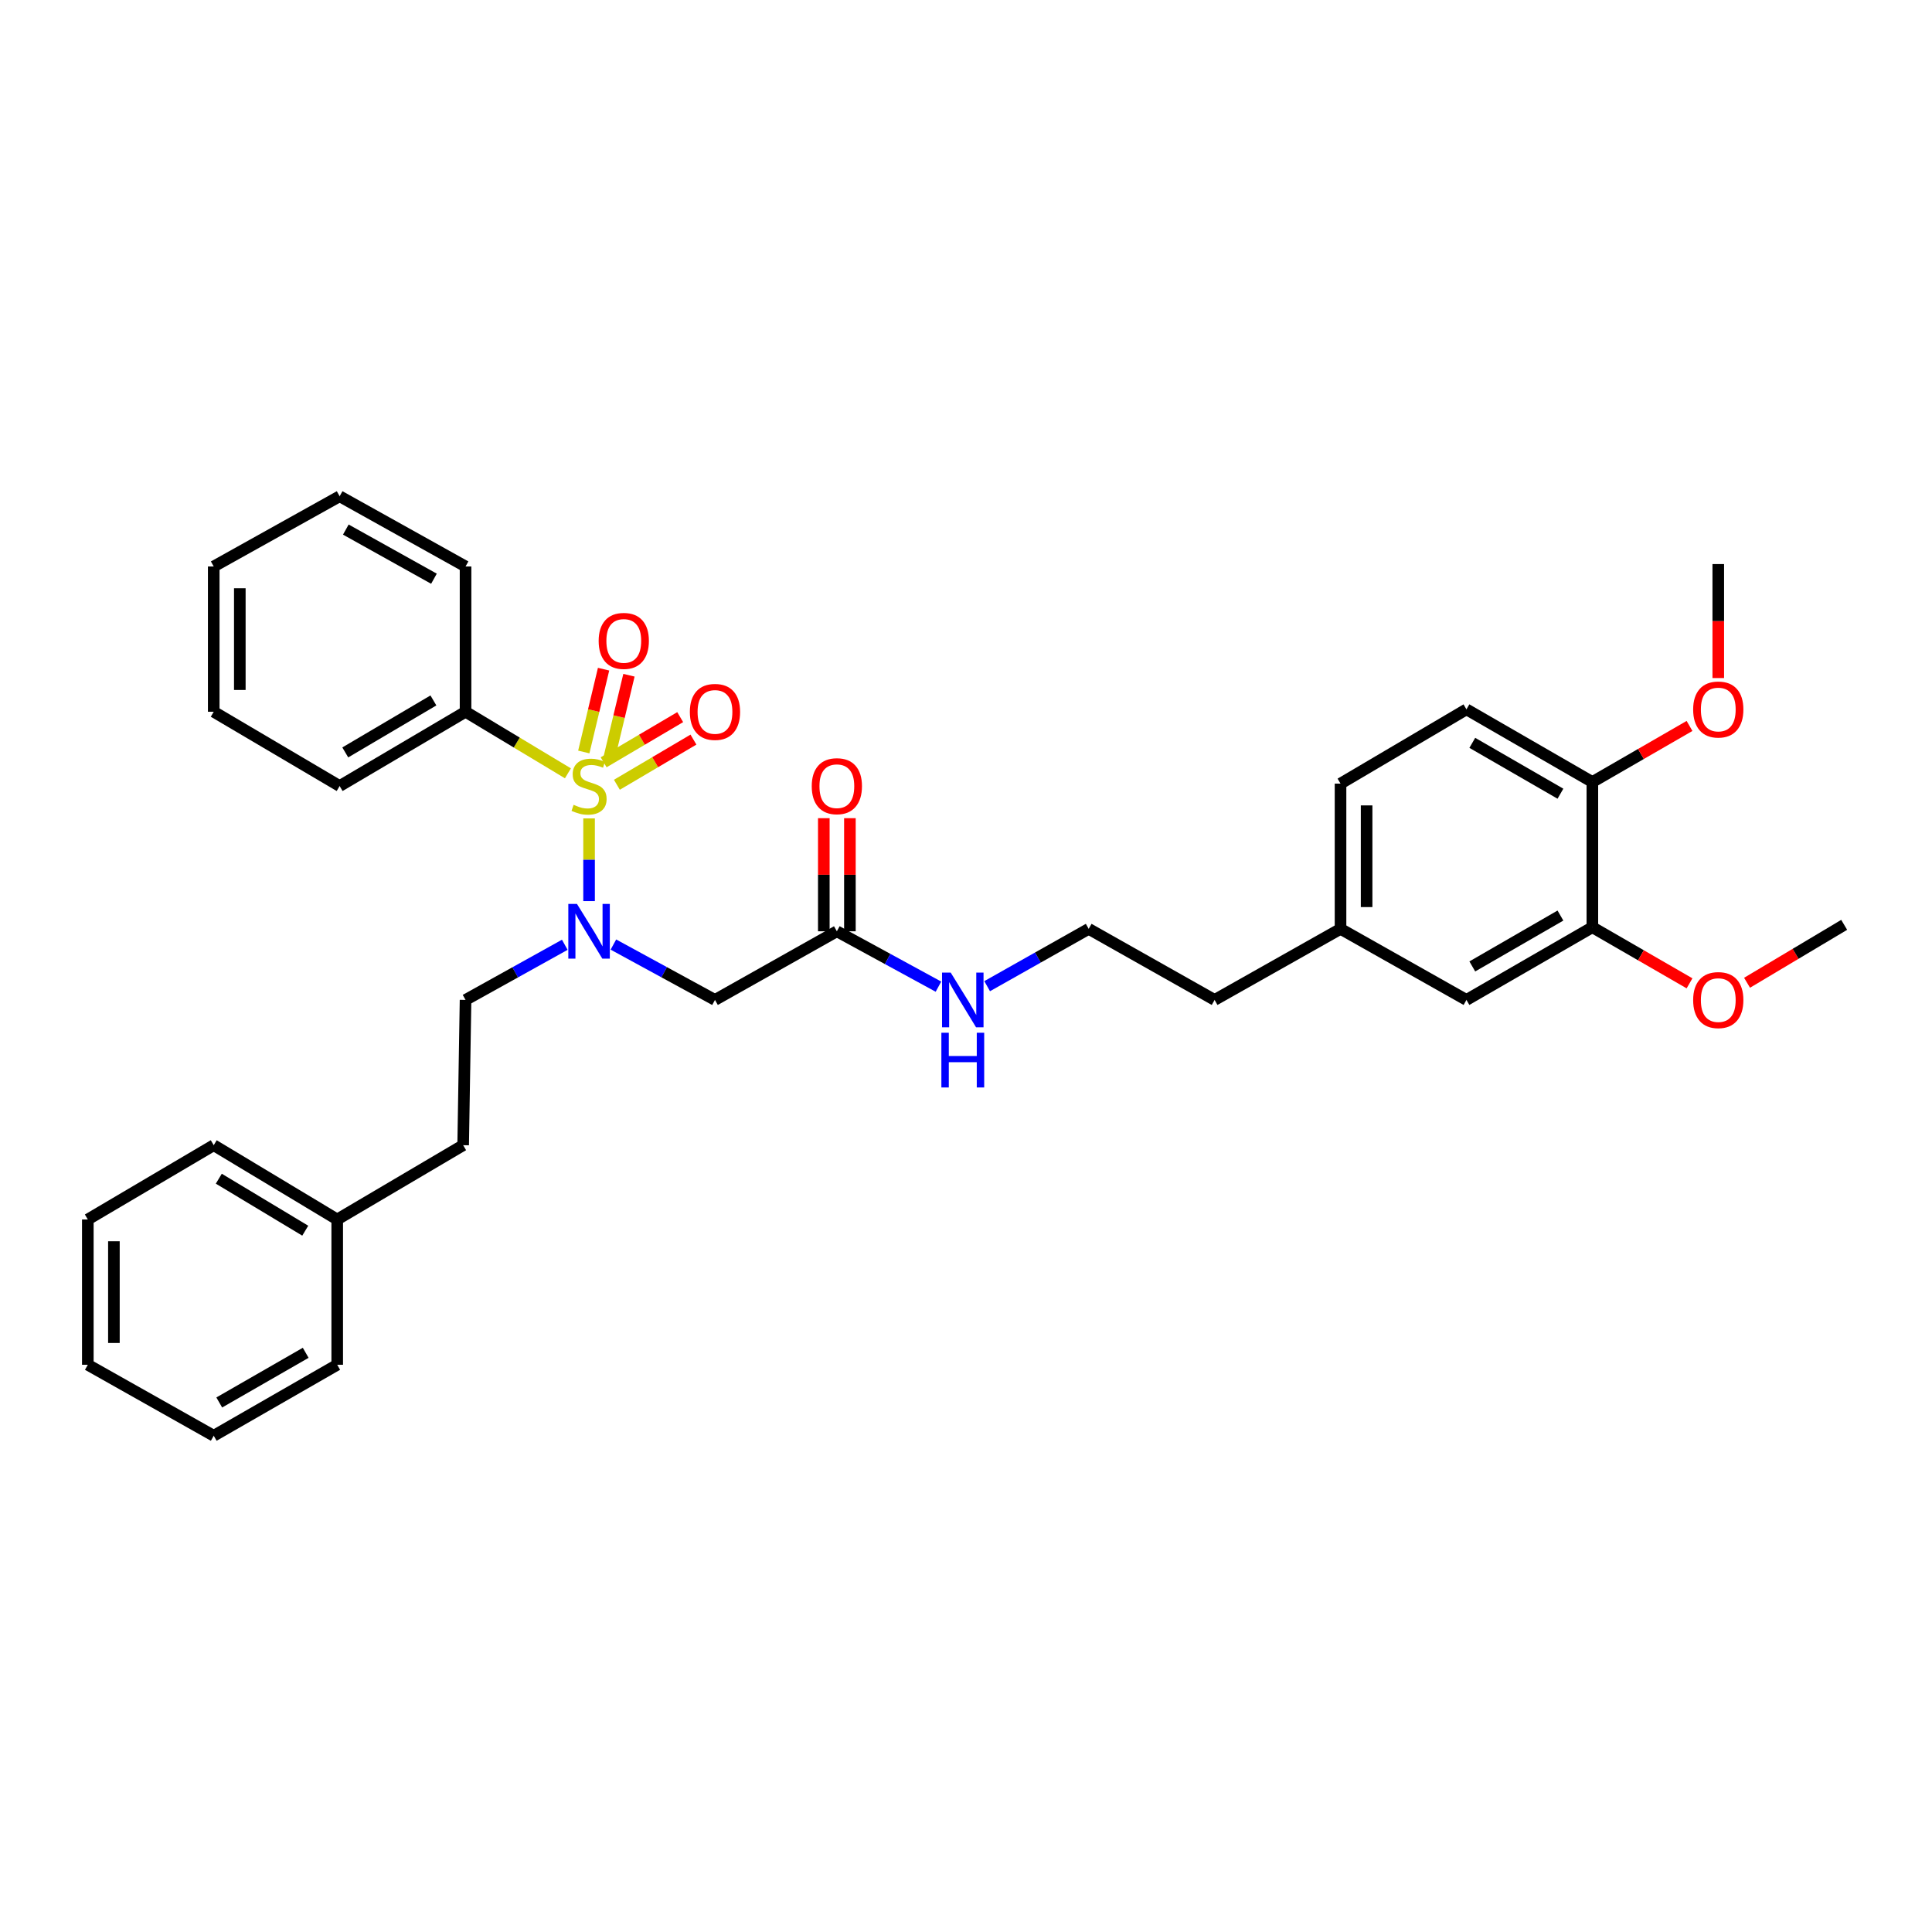 <?xml version='1.0' encoding='iso-8859-1'?>
<svg version='1.1' baseProfile='full'
              xmlns='http://www.w3.org/2000/svg'
                      xmlns:rdkit='http://www.rdkit.org/xml'
                      xmlns:xlink='http://www.w3.org/1999/xlink'
                  xml:space='preserve'
width='1000px' height='1000px' viewBox='0 0 1000 1000'>
<!-- END OF HEADER -->
<rect style='opacity:1.0;fill:#FFFFFF;stroke:none' width='1000' height='1000' x='0' y='0'> </rect>
<path class='bond-0' d='M 304.9,423.609 L 304.9,445.012' style='fill:none;fill-rule:evenodd;stroke:#CCCC00;stroke-width:6px;stroke-linecap:butt;stroke-linejoin:miter;stroke-opacity:1' />
<path class='bond-0' d='M 304.9,445.012 L 304.9,466.414' style='fill:none;fill-rule:evenodd;stroke:#0000FF;stroke-width:6px;stroke-linecap:butt;stroke-linejoin:miter;stroke-opacity:1' />
<path class='bond-3' d='M 319.302,406.192 L 339.115,394.505' style='fill:none;fill-rule:evenodd;stroke:#CCCC00;stroke-width:6px;stroke-linecap:butt;stroke-linejoin:miter;stroke-opacity:1' />
<path class='bond-3' d='M 339.115,394.505 L 358.928,382.817' style='fill:none;fill-rule:evenodd;stroke:#FF0000;stroke-width:6px;stroke-linecap:butt;stroke-linejoin:miter;stroke-opacity:1' />
<path class='bond-3' d='M 312.442,394.563 L 332.255,382.875' style='fill:none;fill-rule:evenodd;stroke:#CCCC00;stroke-width:6px;stroke-linecap:butt;stroke-linejoin:miter;stroke-opacity:1' />
<path class='bond-3' d='M 332.255,382.875 L 352.068,371.187' style='fill:none;fill-rule:evenodd;stroke:#FF0000;stroke-width:6px;stroke-linecap:butt;stroke-linejoin:miter;stroke-opacity:1' />
<path class='bond-4' d='M 315.302,392.365 L 320.422,370.932' style='fill:none;fill-rule:evenodd;stroke:#CCCC00;stroke-width:6px;stroke-linecap:butt;stroke-linejoin:miter;stroke-opacity:1' />
<path class='bond-4' d='M 320.422,370.932 L 325.543,349.499' style='fill:none;fill-rule:evenodd;stroke:#FF0000;stroke-width:6px;stroke-linecap:butt;stroke-linejoin:miter;stroke-opacity:1' />
<path class='bond-4' d='M 302.169,389.228 L 307.289,367.795' style='fill:none;fill-rule:evenodd;stroke:#CCCC00;stroke-width:6px;stroke-linecap:butt;stroke-linejoin:miter;stroke-opacity:1' />
<path class='bond-4' d='M 307.289,367.795 L 312.41,346.361' style='fill:none;fill-rule:evenodd;stroke:#FF0000;stroke-width:6px;stroke-linecap:butt;stroke-linejoin:miter;stroke-opacity:1' />
<path class='bond-5' d='M 293.955,400.268 L 267.461,384.337' style='fill:none;fill-rule:evenodd;stroke:#CCCC00;stroke-width:6px;stroke-linecap:butt;stroke-linejoin:miter;stroke-opacity:1' />
<path class='bond-5' d='M 267.461,384.337 L 240.967,368.406' style='fill:none;fill-rule:evenodd;stroke:#000000;stroke-width:6px;stroke-linecap:butt;stroke-linejoin:miter;stroke-opacity:1' />
<path class='bond-1' d='M 317.496,488.901 L 343.783,503.231' style='fill:none;fill-rule:evenodd;stroke:#0000FF;stroke-width:6px;stroke-linecap:butt;stroke-linejoin:miter;stroke-opacity:1' />
<path class='bond-1' d='M 343.783,503.231 L 370.071,517.56' style='fill:none;fill-rule:evenodd;stroke:#000000;stroke-width:6px;stroke-linecap:butt;stroke-linejoin:miter;stroke-opacity:1' />
<path class='bond-8' d='M 292.332,489.018 L 266.649,503.289' style='fill:none;fill-rule:evenodd;stroke:#0000FF;stroke-width:6px;stroke-linecap:butt;stroke-linejoin:miter;stroke-opacity:1' />
<path class='bond-8' d='M 266.649,503.289 L 240.967,517.56' style='fill:none;fill-rule:evenodd;stroke:#000000;stroke-width:6px;stroke-linecap:butt;stroke-linejoin:miter;stroke-opacity:1' />
<path class='bond-2' d='M 370.071,517.56 L 433.156,482.035' style='fill:none;fill-rule:evenodd;stroke:#000000;stroke-width:6px;stroke-linecap:butt;stroke-linejoin:miter;stroke-opacity:1' />
<path class='bond-10' d='M 439.908,482.035 L 439.908,452.762' style='fill:none;fill-rule:evenodd;stroke:#000000;stroke-width:6px;stroke-linecap:butt;stroke-linejoin:miter;stroke-opacity:1' />
<path class='bond-10' d='M 439.908,452.762 L 439.908,423.489' style='fill:none;fill-rule:evenodd;stroke:#FF0000;stroke-width:6px;stroke-linecap:butt;stroke-linejoin:miter;stroke-opacity:1' />
<path class='bond-10' d='M 426.405,482.035 L 426.405,452.762' style='fill:none;fill-rule:evenodd;stroke:#000000;stroke-width:6px;stroke-linecap:butt;stroke-linejoin:miter;stroke-opacity:1' />
<path class='bond-10' d='M 426.405,452.762 L 426.405,423.489' style='fill:none;fill-rule:evenodd;stroke:#FF0000;stroke-width:6px;stroke-linecap:butt;stroke-linejoin:miter;stroke-opacity:1' />
<path class='bond-11' d='M 433.156,482.035 L 459.448,496.365' style='fill:none;fill-rule:evenodd;stroke:#000000;stroke-width:6px;stroke-linecap:butt;stroke-linejoin:miter;stroke-opacity:1' />
<path class='bond-11' d='M 459.448,496.365 L 485.739,510.695' style='fill:none;fill-rule:evenodd;stroke:#0000FF;stroke-width:6px;stroke-linecap:butt;stroke-linejoin:miter;stroke-opacity:1' />
<path class='bond-20' d='M 240.967,368.406 L 175.796,406.85' style='fill:none;fill-rule:evenodd;stroke:#000000;stroke-width:6px;stroke-linecap:butt;stroke-linejoin:miter;stroke-opacity:1' />
<path class='bond-20' d='M 224.331,362.543 L 178.712,389.453' style='fill:none;fill-rule:evenodd;stroke:#000000;stroke-width:6px;stroke-linecap:butt;stroke-linejoin:miter;stroke-opacity:1' />
<path class='bond-21' d='M 240.967,368.406 L 240.967,293.206' style='fill:none;fill-rule:evenodd;stroke:#000000;stroke-width:6px;stroke-linecap:butt;stroke-linejoin:miter;stroke-opacity:1' />
<path class='bond-6' d='M 824.204,479.942 L 759.033,517.56' style='fill:none;fill-rule:evenodd;stroke:#000000;stroke-width:6px;stroke-linecap:butt;stroke-linejoin:miter;stroke-opacity:1' />
<path class='bond-6' d='M 807.678,473.891 L 762.059,500.224' style='fill:none;fill-rule:evenodd;stroke:#000000;stroke-width:6px;stroke-linecap:butt;stroke-linejoin:miter;stroke-opacity:1' />
<path class='bond-16' d='M 824.204,479.942 L 849.349,494.456' style='fill:none;fill-rule:evenodd;stroke:#000000;stroke-width:6px;stroke-linecap:butt;stroke-linejoin:miter;stroke-opacity:1' />
<path class='bond-16' d='M 849.349,494.456 L 874.493,508.97' style='fill:none;fill-rule:evenodd;stroke:#FF0000;stroke-width:6px;stroke-linecap:butt;stroke-linejoin:miter;stroke-opacity:1' />
<path class='bond-35' d='M 824.204,479.942 L 824.204,404.772' style='fill:none;fill-rule:evenodd;stroke:#000000;stroke-width:6px;stroke-linecap:butt;stroke-linejoin:miter;stroke-opacity:1' />
<path class='bond-7' d='M 824.204,404.772 L 759.033,367.16' style='fill:none;fill-rule:evenodd;stroke:#000000;stroke-width:6px;stroke-linecap:butt;stroke-linejoin:miter;stroke-opacity:1' />
<path class='bond-7' d='M 807.679,410.824 L 762.06,384.497' style='fill:none;fill-rule:evenodd;stroke:#000000;stroke-width:6px;stroke-linecap:butt;stroke-linejoin:miter;stroke-opacity:1' />
<path class='bond-17' d='M 824.204,404.772 L 849.349,390.26' style='fill:none;fill-rule:evenodd;stroke:#000000;stroke-width:6px;stroke-linecap:butt;stroke-linejoin:miter;stroke-opacity:1' />
<path class='bond-17' d='M 849.349,390.26 L 874.494,375.749' style='fill:none;fill-rule:evenodd;stroke:#FF0000;stroke-width:6px;stroke-linecap:butt;stroke-linejoin:miter;stroke-opacity:1' />
<path class='bond-14' d='M 240.967,517.56 L 239.729,592.753' style='fill:none;fill-rule:evenodd;stroke:#000000;stroke-width:6px;stroke-linecap:butt;stroke-linejoin:miter;stroke-opacity:1' />
<path class='bond-9' d='M 759.033,517.56 L 693.855,480.782' style='fill:none;fill-rule:evenodd;stroke:#000000;stroke-width:6px;stroke-linecap:butt;stroke-linejoin:miter;stroke-opacity:1' />
<path class='bond-18' d='M 510.946,510.444 L 537.226,495.613' style='fill:none;fill-rule:evenodd;stroke:#0000FF;stroke-width:6px;stroke-linecap:butt;stroke-linejoin:miter;stroke-opacity:1' />
<path class='bond-18' d='M 537.226,495.613 L 563.506,480.782' style='fill:none;fill-rule:evenodd;stroke:#000000;stroke-width:6px;stroke-linecap:butt;stroke-linejoin:miter;stroke-opacity:1' />
<path class='bond-12' d='M 759.033,367.16 L 693.855,405.597' style='fill:none;fill-rule:evenodd;stroke:#000000;stroke-width:6px;stroke-linecap:butt;stroke-linejoin:miter;stroke-opacity:1' />
<path class='bond-13' d='M 693.855,480.782 L 628.676,517.56' style='fill:none;fill-rule:evenodd;stroke:#000000;stroke-width:6px;stroke-linecap:butt;stroke-linejoin:miter;stroke-opacity:1' />
<path class='bond-15' d='M 693.855,480.782 L 693.855,405.597' style='fill:none;fill-rule:evenodd;stroke:#000000;stroke-width:6px;stroke-linecap:butt;stroke-linejoin:miter;stroke-opacity:1' />
<path class='bond-15' d='M 707.357,469.504 L 707.357,416.875' style='fill:none;fill-rule:evenodd;stroke:#000000;stroke-width:6px;stroke-linecap:butt;stroke-linejoin:miter;stroke-opacity:1' />
<path class='bond-19' d='M 239.729,592.753 L 174.543,631.197' style='fill:none;fill-rule:evenodd;stroke:#000000;stroke-width:6px;stroke-linecap:butt;stroke-linejoin:miter;stroke-opacity:1' />
<path class='bond-23' d='M 904.272,508.677 L 929.409,493.687' style='fill:none;fill-rule:evenodd;stroke:#FF0000;stroke-width:6px;stroke-linecap:butt;stroke-linejoin:miter;stroke-opacity:1' />
<path class='bond-23' d='M 929.409,493.687 L 954.545,478.696' style='fill:none;fill-rule:evenodd;stroke:#000000;stroke-width:6px;stroke-linecap:butt;stroke-linejoin:miter;stroke-opacity:1' />
<path class='bond-24' d='M 889.375,350.96 L 889.375,321.46' style='fill:none;fill-rule:evenodd;stroke:#FF0000;stroke-width:6px;stroke-linecap:butt;stroke-linejoin:miter;stroke-opacity:1' />
<path class='bond-24' d='M 889.375,321.46 L 889.375,291.96' style='fill:none;fill-rule:evenodd;stroke:#000000;stroke-width:6px;stroke-linecap:butt;stroke-linejoin:miter;stroke-opacity:1' />
<path class='bond-22' d='M 563.506,480.782 L 628.676,517.56' style='fill:none;fill-rule:evenodd;stroke:#000000;stroke-width:6px;stroke-linecap:butt;stroke-linejoin:miter;stroke-opacity:1' />
<path class='bond-25' d='M 174.543,631.197 L 110.625,592.753' style='fill:none;fill-rule:evenodd;stroke:#000000;stroke-width:6px;stroke-linecap:butt;stroke-linejoin:miter;stroke-opacity:1' />
<path class='bond-25' d='M 157.997,637.001 L 113.254,610.09' style='fill:none;fill-rule:evenodd;stroke:#000000;stroke-width:6px;stroke-linecap:butt;stroke-linejoin:miter;stroke-opacity:1' />
<path class='bond-26' d='M 174.543,631.197 L 174.543,706.404' style='fill:none;fill-rule:evenodd;stroke:#000000;stroke-width:6px;stroke-linecap:butt;stroke-linejoin:miter;stroke-opacity:1' />
<path class='bond-28' d='M 175.796,406.85 L 110.625,368.406' style='fill:none;fill-rule:evenodd;stroke:#000000;stroke-width:6px;stroke-linecap:butt;stroke-linejoin:miter;stroke-opacity:1' />
<path class='bond-27' d='M 240.967,293.206 L 175.796,256.862' style='fill:none;fill-rule:evenodd;stroke:#000000;stroke-width:6px;stroke-linecap:butt;stroke-linejoin:miter;stroke-opacity:1' />
<path class='bond-27' d='M 224.615,299.547 L 178.996,274.106' style='fill:none;fill-rule:evenodd;stroke:#000000;stroke-width:6px;stroke-linecap:butt;stroke-linejoin:miter;stroke-opacity:1' />
<path class='bond-30' d='M 110.625,592.753 L 45.455,631.197' style='fill:none;fill-rule:evenodd;stroke:#000000;stroke-width:6px;stroke-linecap:butt;stroke-linejoin:miter;stroke-opacity:1' />
<path class='bond-29' d='M 174.543,706.404 L 110.625,743.138' style='fill:none;fill-rule:evenodd;stroke:#000000;stroke-width:6px;stroke-linecap:butt;stroke-linejoin:miter;stroke-opacity:1' />
<path class='bond-29' d='M 158.228,700.208 L 113.485,725.921' style='fill:none;fill-rule:evenodd;stroke:#000000;stroke-width:6px;stroke-linecap:butt;stroke-linejoin:miter;stroke-opacity:1' />
<path class='bond-31' d='M 175.796,256.862 L 110.625,293.206' style='fill:none;fill-rule:evenodd;stroke:#000000;stroke-width:6px;stroke-linecap:butt;stroke-linejoin:miter;stroke-opacity:1' />
<path class='bond-33' d='M 110.625,368.406 L 110.625,293.206' style='fill:none;fill-rule:evenodd;stroke:#000000;stroke-width:6px;stroke-linecap:butt;stroke-linejoin:miter;stroke-opacity:1' />
<path class='bond-33' d='M 124.128,357.126 L 124.128,304.486' style='fill:none;fill-rule:evenodd;stroke:#000000;stroke-width:6px;stroke-linecap:butt;stroke-linejoin:miter;stroke-opacity:1' />
<path class='bond-32' d='M 110.625,743.138 L 45.455,706.404' style='fill:none;fill-rule:evenodd;stroke:#000000;stroke-width:6px;stroke-linecap:butt;stroke-linejoin:miter;stroke-opacity:1' />
<path class='bond-34' d='M 45.455,631.197 L 45.455,706.404' style='fill:none;fill-rule:evenodd;stroke:#000000;stroke-width:6px;stroke-linecap:butt;stroke-linejoin:miter;stroke-opacity:1' />
<path class='bond-34' d='M 58.957,642.478 L 58.957,695.123' style='fill:none;fill-rule:evenodd;stroke:#000000;stroke-width:6px;stroke-linecap:butt;stroke-linejoin:miter;stroke-opacity:1' />
<path  class='atom-0' d='M 296.9 416.57
Q 297.22 416.69, 298.54 417.25
Q 299.86 417.81, 301.3 418.17
Q 302.78 418.49, 304.22 418.49
Q 306.9 418.49, 308.46 417.21
Q 310.02 415.89, 310.02 413.61
Q 310.02 412.05, 309.22 411.09
Q 308.46 410.13, 307.26 409.61
Q 306.06 409.09, 304.06 408.49
Q 301.54 407.73, 300.02 407.01
Q 298.54 406.29, 297.46 404.77
Q 296.42 403.25, 296.42 400.69
Q 296.42 397.13, 298.82 394.93
Q 301.26 392.73, 306.06 392.73
Q 309.34 392.73, 313.06 394.29
L 312.14 397.37
Q 308.74 395.97, 306.18 395.97
Q 303.42 395.97, 301.9 397.13
Q 300.38 398.25, 300.42 400.21
Q 300.42 401.73, 301.18 402.65
Q 301.98 403.57, 303.1 404.09
Q 304.26 404.61, 306.18 405.21
Q 308.74 406.01, 310.26 406.81
Q 311.78 407.61, 312.86 409.25
Q 313.98 410.85, 313.98 413.61
Q 313.98 417.53, 311.34 419.65
Q 308.74 421.73, 304.38 421.73
Q 301.86 421.73, 299.94 421.17
Q 298.06 420.65, 295.82 419.73
L 296.9 416.57
' fill='#CCCC00'/>
<path  class='atom-1' d='M 298.64 467.875
L 307.92 482.875
Q 308.84 484.355, 310.32 487.035
Q 311.8 489.715, 311.88 489.875
L 311.88 467.875
L 315.64 467.875
L 315.64 496.195
L 311.76 496.195
L 301.8 479.795
Q 300.64 477.875, 299.4 475.675
Q 298.2 473.475, 297.84 472.795
L 297.84 496.195
L 294.16 496.195
L 294.16 467.875
L 298.64 467.875
' fill='#0000FF'/>
<path  class='atom-4' d='M 357.071 368.486
Q 357.071 361.686, 360.431 357.886
Q 363.791 354.086, 370.071 354.086
Q 376.351 354.086, 379.711 357.886
Q 383.071 361.686, 383.071 368.486
Q 383.071 375.366, 379.671 379.286
Q 376.271 383.166, 370.071 383.166
Q 363.831 383.166, 360.431 379.286
Q 357.071 375.406, 357.071 368.486
M 370.071 379.966
Q 374.391 379.966, 376.711 377.086
Q 379.071 374.166, 379.071 368.486
Q 379.071 362.926, 376.711 360.126
Q 374.391 357.286, 370.071 357.286
Q 365.751 357.286, 363.391 360.086
Q 361.071 362.886, 361.071 368.486
Q 361.071 374.206, 363.391 377.086
Q 365.751 379.966, 370.071 379.966
' fill='#FF0000'/>
<path  class='atom-5' d='M 309.866 331.73
Q 309.866 324.93, 313.226 321.13
Q 316.586 317.33, 322.866 317.33
Q 329.146 317.33, 332.506 321.13
Q 335.866 324.93, 335.866 331.73
Q 335.866 338.61, 332.466 342.53
Q 329.066 346.41, 322.866 346.41
Q 316.626 346.41, 313.226 342.53
Q 309.866 338.65, 309.866 331.73
M 322.866 343.21
Q 327.186 343.21, 329.506 340.33
Q 331.866 337.41, 331.866 331.73
Q 331.866 326.17, 329.506 323.37
Q 327.186 320.53, 322.866 320.53
Q 318.546 320.53, 316.186 323.33
Q 313.866 326.13, 313.866 331.73
Q 313.866 337.45, 316.186 340.33
Q 318.546 343.21, 322.866 343.21
' fill='#FF0000'/>
<path  class='atom-11' d='M 420.156 406.93
Q 420.156 400.13, 423.516 396.33
Q 426.876 392.53, 433.156 392.53
Q 439.436 392.53, 442.796 396.33
Q 446.156 400.13, 446.156 406.93
Q 446.156 413.81, 442.756 417.73
Q 439.356 421.61, 433.156 421.61
Q 426.916 421.61, 423.516 417.73
Q 420.156 413.85, 420.156 406.93
M 433.156 418.41
Q 437.476 418.41, 439.796 415.53
Q 442.156 412.61, 442.156 406.93
Q 442.156 401.37, 439.796 398.57
Q 437.476 395.73, 433.156 395.73
Q 428.836 395.73, 426.476 398.53
Q 424.156 401.33, 424.156 406.93
Q 424.156 412.65, 426.476 415.53
Q 428.836 418.41, 433.156 418.41
' fill='#FF0000'/>
<path  class='atom-12' d='M 492.075 503.4
L 501.355 518.4
Q 502.275 519.88, 503.755 522.56
Q 505.235 525.24, 505.315 525.4
L 505.315 503.4
L 509.075 503.4
L 509.075 531.72
L 505.195 531.72
L 495.235 515.32
Q 494.075 513.4, 492.835 511.2
Q 491.635 509, 491.275 508.32
L 491.275 531.72
L 487.595 531.72
L 487.595 503.4
L 492.075 503.4
' fill='#0000FF'/>
<path  class='atom-12' d='M 487.255 534.552
L 491.095 534.552
L 491.095 546.592
L 505.575 546.592
L 505.575 534.552
L 509.415 534.552
L 509.415 562.872
L 505.575 562.872
L 505.575 549.792
L 491.095 549.792
L 491.095 562.872
L 487.255 562.872
L 487.255 534.552
' fill='#0000FF'/>
<path  class='atom-17' d='M 876.375 517.64
Q 876.375 510.84, 879.735 507.04
Q 883.095 503.24, 889.375 503.24
Q 895.655 503.24, 899.015 507.04
Q 902.375 510.84, 902.375 517.64
Q 902.375 524.52, 898.975 528.44
Q 895.575 532.32, 889.375 532.32
Q 883.135 532.32, 879.735 528.44
Q 876.375 524.56, 876.375 517.64
M 889.375 529.12
Q 893.695 529.12, 896.015 526.24
Q 898.375 523.32, 898.375 517.64
Q 898.375 512.08, 896.015 509.28
Q 893.695 506.44, 889.375 506.44
Q 885.055 506.44, 882.695 509.24
Q 880.375 512.04, 880.375 517.64
Q 880.375 523.36, 882.695 526.24
Q 885.055 529.12, 889.375 529.12
' fill='#FF0000'/>
<path  class='atom-18' d='M 876.375 367.24
Q 876.375 360.44, 879.735 356.64
Q 883.095 352.84, 889.375 352.84
Q 895.655 352.84, 899.015 356.64
Q 902.375 360.44, 902.375 367.24
Q 902.375 374.12, 898.975 378.04
Q 895.575 381.92, 889.375 381.92
Q 883.135 381.92, 879.735 378.04
Q 876.375 374.16, 876.375 367.24
M 889.375 378.72
Q 893.695 378.72, 896.015 375.84
Q 898.375 372.92, 898.375 367.24
Q 898.375 361.68, 896.015 358.88
Q 893.695 356.04, 889.375 356.04
Q 885.055 356.04, 882.695 358.84
Q 880.375 361.64, 880.375 367.24
Q 880.375 372.96, 882.695 375.84
Q 885.055 378.72, 889.375 378.72
' fill='#FF0000'/>
</svg>
